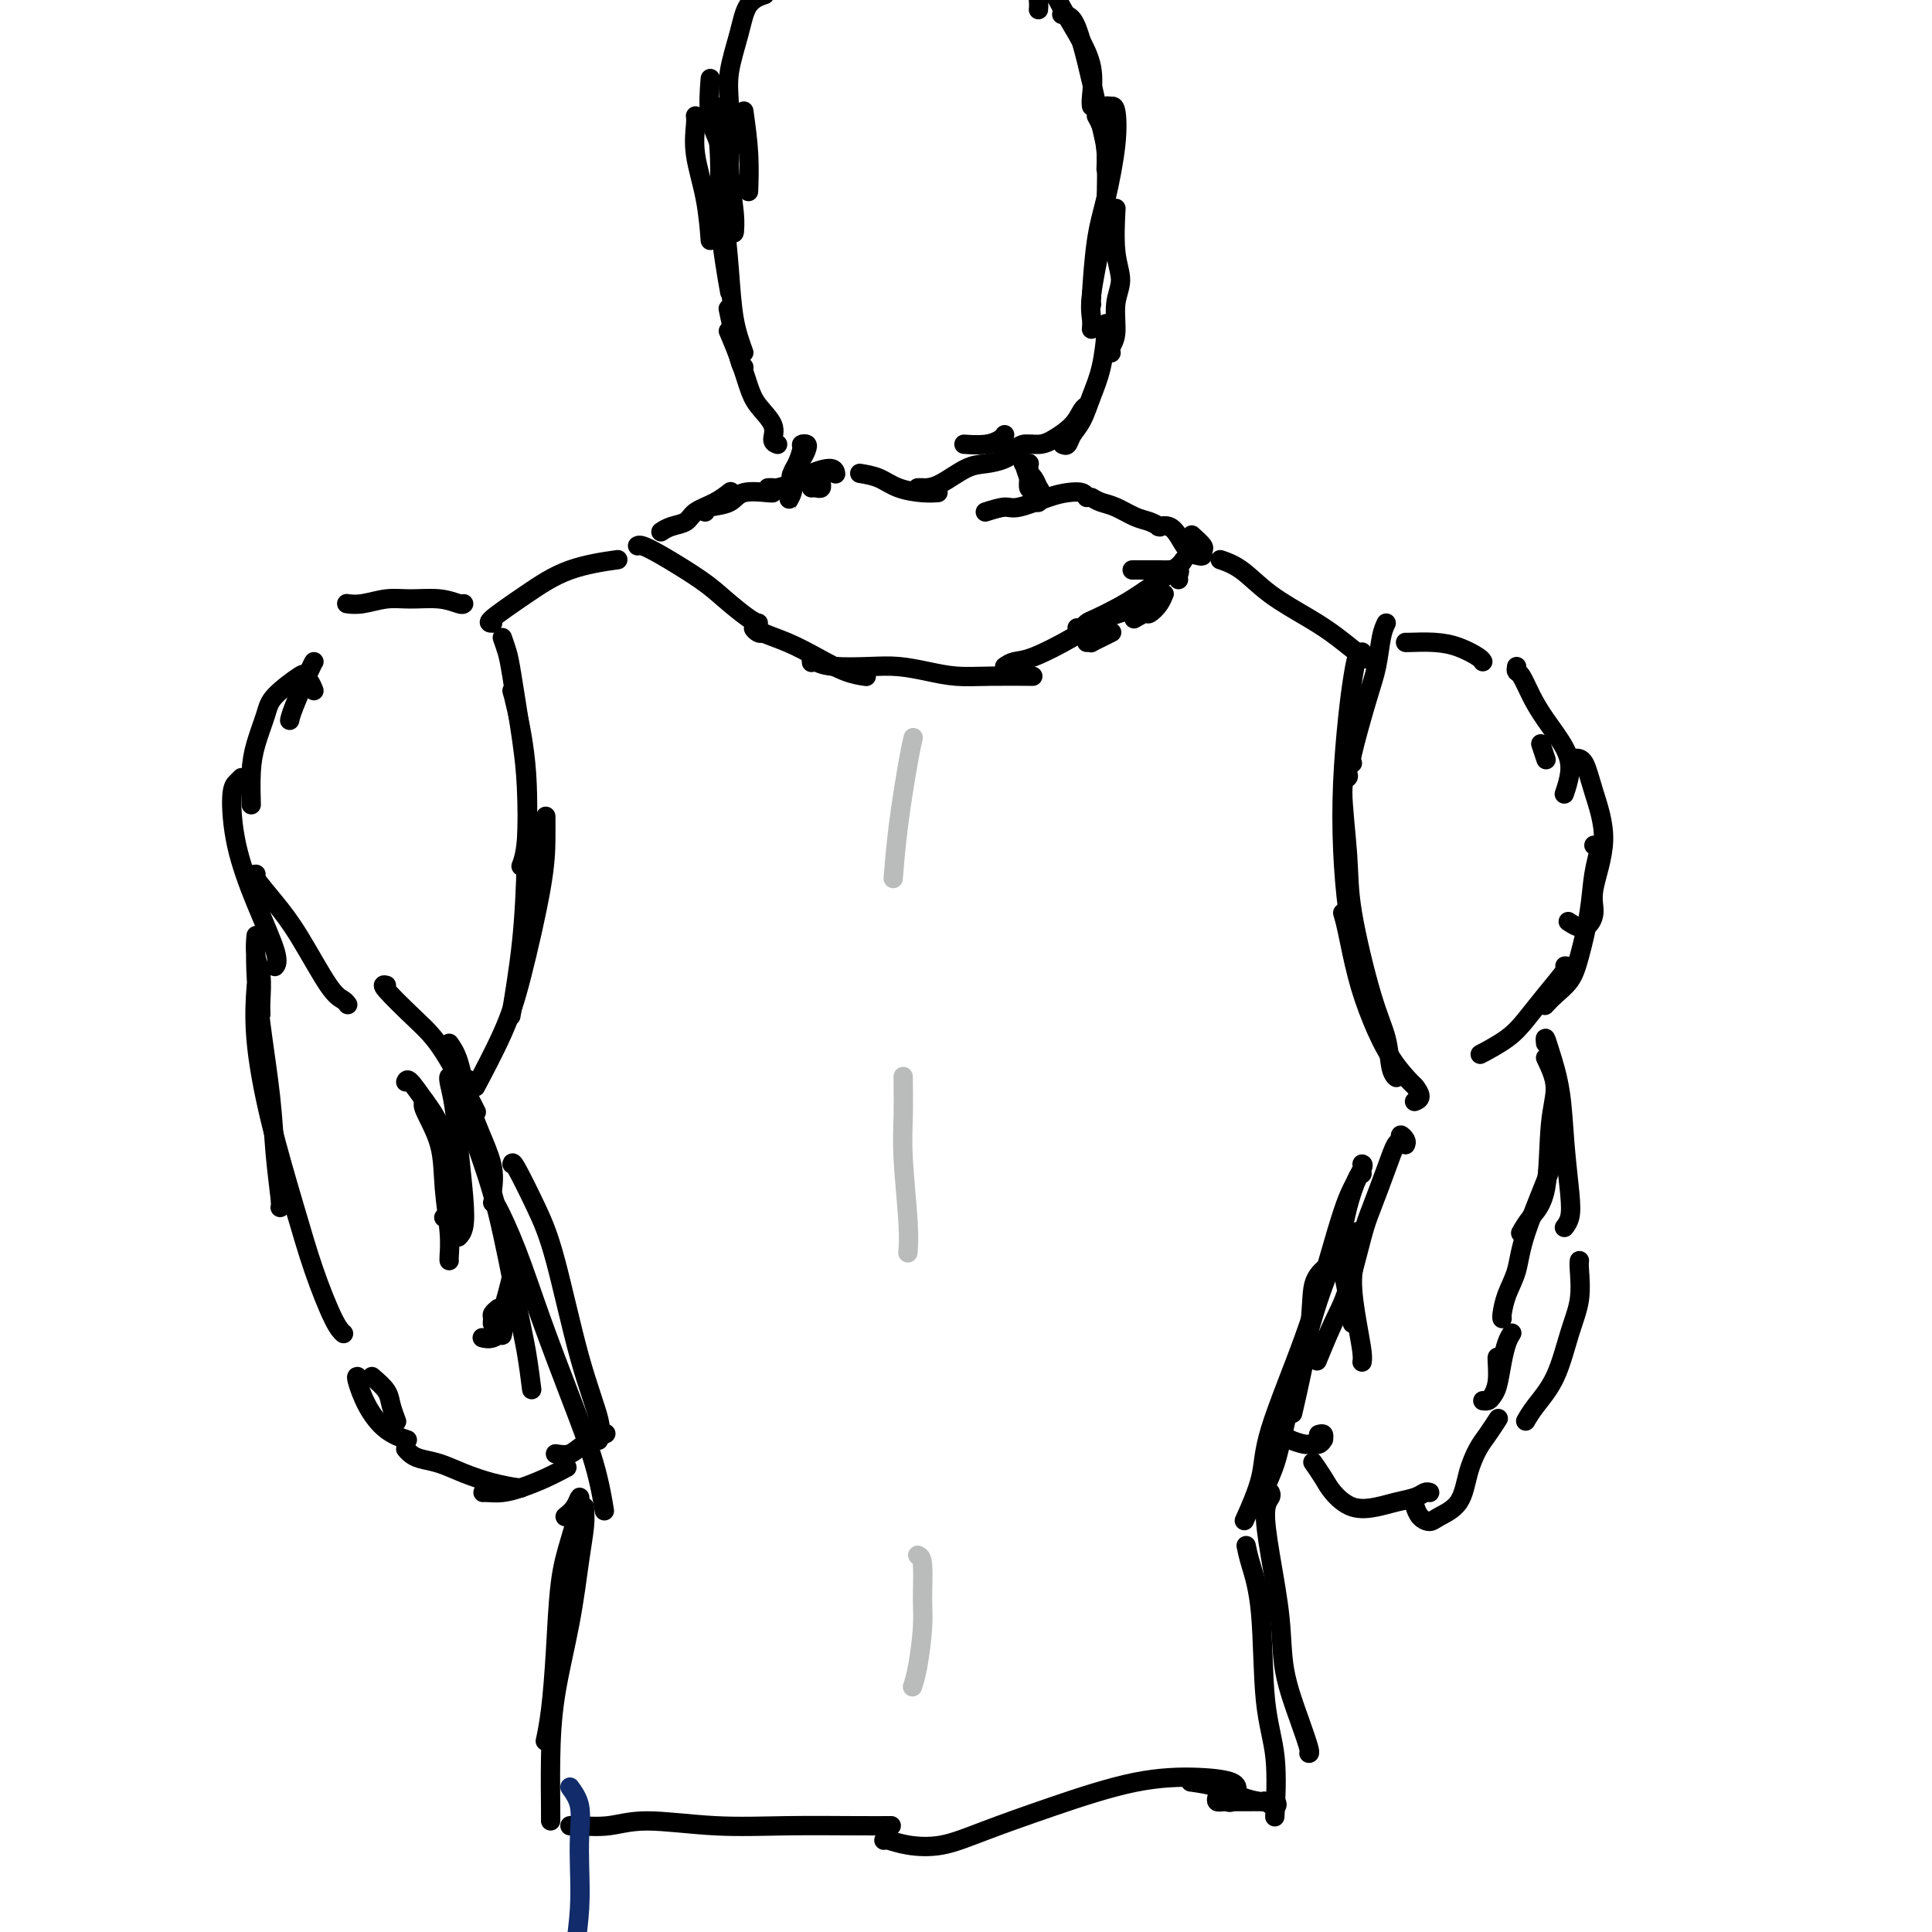 <svg viewBox='0 0 400 400' version='1.1' xmlns='http://www.w3.org/2000/svg' xmlns:xlink='http://www.w3.org/1999/xlink'><g fill='none' stroke='rgb(0,0,0)' stroke-width='4' stroke-linecap='round' stroke-linejoin='round'><path d='M102,129c-0.592,0.008 -1.183,0.016 0,-1c1.183,-1.016 4.142,-3.056 7,-5c2.858,-1.944 5.616,-3.793 9,-5c3.384,-1.207 7.396,-1.774 9,-2c1.604,-0.226 0.802,-0.113 0,0'/><path d='M132,113c0.181,-0.099 0.363,-0.198 1,0c0.637,0.198 1.730,0.694 4,2c2.270,1.306 5.719,3.422 8,5c2.281,1.578 3.395,2.619 5,4c1.605,1.381 3.701,3.103 5,4c1.299,0.897 1.800,0.971 2,1c0.200,0.029 0.100,0.015 0,0'/><path d='M223,130c0.345,0.095 0.689,0.190 1,0c0.311,-0.190 0.587,-0.667 1,-1c0.413,-0.333 0.962,-0.524 2,-1c1.038,-0.476 2.565,-1.238 4,-2c1.435,-0.762 2.776,-1.524 5,-3c2.224,-1.476 5.329,-3.667 7,-5c1.671,-1.333 1.906,-1.810 2,-2c0.094,-0.190 0.047,-0.095 0,0'/><path d='M253,116c-0.326,-0.109 -0.652,-0.218 0,0c0.652,0.218 2.280,0.763 4,2c1.720,1.237 3.530,3.166 6,5c2.470,1.834 5.600,3.574 8,5c2.400,1.426 4.069,2.538 6,4c1.931,1.462 4.123,3.275 5,4c0.877,0.725 0.438,0.363 0,0'/><path d='M291,133c-0.022,0.016 -0.044,0.032 1,0c1.044,-0.032 3.156,-0.114 5,0c1.844,0.114 3.422,0.422 5,1c1.578,0.578 3.156,1.425 4,2c0.844,0.575 0.956,0.879 1,1c0.044,0.121 0.022,0.061 0,0'/><path d='M319,154c0.417,1.250 0.833,2.500 1,3c0.167,0.500 0.083,0.250 0,0'/><path d='M96,125c-0.120,0.115 -0.240,0.231 -1,0c-0.760,-0.231 -2.158,-0.808 -4,-1c-1.842,-0.192 -4.126,0.001 -6,0c-1.874,-0.001 -3.337,-0.196 -5,0c-1.663,0.196 -3.525,0.784 -5,1c-1.475,0.216 -2.564,0.062 -3,0c-0.436,-0.062 -0.218,-0.031 0,0'/><path d='M314,138c-0.069,0.401 -0.138,0.802 0,1c0.138,0.198 0.483,0.194 1,1c0.517,0.806 1.207,2.423 2,4c0.793,1.577 1.690,3.113 3,5c1.310,1.887 3.031,4.124 4,6c0.969,1.876 1.184,3.390 1,5c-0.184,1.610 -0.767,3.317 -1,4c-0.233,0.683 -0.117,0.341 0,0'/><path d='M65,137c-0.113,0.143 -0.226,0.286 -1,2c-0.774,1.714 -2.208,5.000 -3,7c-0.792,2.000 -0.940,2.714 -1,3c-0.060,0.286 -0.030,0.143 0,0'/><path d='M65,143c-0.302,-0.759 -0.605,-1.517 -1,-2c-0.395,-0.483 -0.883,-0.689 -1,-1c-0.117,-0.311 0.137,-0.725 -1,0c-1.137,0.725 -3.664,2.591 -5,4c-1.336,1.409 -1.482,2.361 -2,4c-0.518,1.639 -1.407,3.965 -2,6c-0.593,2.035 -0.890,3.779 -1,6c-0.110,2.221 -0.031,4.920 0,6c0.031,1.080 0.016,0.540 0,0'/><path d='M326,157c0.696,-0.026 1.393,-0.051 2,1c0.607,1.051 1.125,3.180 2,6c0.875,2.820 2.108,6.331 2,10c-0.108,3.669 -1.557,7.494 -2,10c-0.443,2.506 0.118,3.692 0,5c-0.118,1.308 -0.916,2.737 -2,3c-1.084,0.263 -2.452,-0.639 -3,-1c-0.548,-0.361 -0.274,-0.180 0,0'/><path d='M330,175c0.519,0.035 1.038,0.071 1,1c-0.038,0.929 -0.632,2.752 -1,5c-0.368,2.248 -0.509,4.921 -1,8c-0.491,3.079 -1.333,6.563 -2,9c-0.667,2.437 -1.158,3.829 -2,5c-0.842,1.171 -2.034,2.123 -3,3c-0.966,0.877 -1.704,1.679 -2,2c-0.296,0.321 -0.148,0.160 0,0'/><path d='M324,200c0.353,-0.018 0.707,-0.036 0,1c-0.707,1.036 -2.474,3.126 -4,5c-1.526,1.874 -2.811,3.533 -4,5c-1.189,1.467 -2.282,2.741 -4,4c-1.718,1.259 -4.062,2.503 -5,3c-0.938,0.497 -0.469,0.249 0,0'/><path d='M50,161c-0.303,0.309 -0.606,0.618 -1,1c-0.394,0.382 -0.880,0.838 -1,3c-0.120,2.162 0.125,6.030 1,10c0.875,3.970 2.379,8.044 4,12c1.621,3.956 3.360,7.796 4,10c0.640,2.204 0.183,2.773 0,3c-0.183,0.227 -0.091,0.114 0,0'/><path d='M53,181c-0.344,-0.007 -0.688,-0.013 0,1c0.688,1.013 2.409,3.046 4,5c1.591,1.954 3.053,3.830 5,7c1.947,3.170 4.377,7.633 6,10c1.623,2.367 2.437,2.637 3,3c0.563,0.363 0.875,0.818 1,1c0.125,0.182 0.062,0.091 0,0'/><path d='M104,132c0.363,1.036 0.725,2.072 1,3c0.275,0.928 0.462,1.748 1,5c0.538,3.252 1.426,8.935 2,13c0.574,4.065 0.834,6.512 1,10c0.166,3.488 0.237,8.016 0,11c-0.237,2.984 -0.782,4.424 -1,5c-0.218,0.576 -0.109,0.288 0,0'/><path d='M106,143c0.200,0.656 0.400,1.313 1,4c0.600,2.687 1.600,7.405 2,13c0.400,5.595 0.200,12.067 0,18c-0.200,5.933 -0.400,11.328 -1,17c-0.600,5.672 -1.600,11.621 -2,14c-0.400,2.379 -0.200,1.190 0,0'/><path d='M113,169c0.014,1.451 0.027,2.902 0,5c-0.027,2.098 -0.096,4.844 -1,10c-0.904,5.156 -2.644,12.722 -4,18c-1.356,5.278 -2.326,8.267 -4,12c-1.674,3.733 -4.050,8.209 -5,10c-0.950,1.791 -0.475,0.895 0,0'/><path d='M80,204c-0.545,-0.132 -1.091,-0.265 0,1c1.091,1.265 3.818,3.927 6,6c2.182,2.073 3.818,3.558 6,7c2.182,3.442 4.909,8.841 6,11c1.091,2.159 0.545,1.080 0,0'/><path d='M96,224c0.459,-0.506 0.917,-1.012 1,0c0.083,1.012 -0.210,3.541 0,6c0.210,2.459 0.921,4.849 2,8c1.079,3.151 2.524,7.063 4,13c1.476,5.938 2.983,13.901 4,19c1.017,5.099 1.543,7.334 2,10c0.457,2.666 0.845,5.762 1,7c0.155,1.238 0.078,0.619 0,0'/><path d='M102,249c0.082,-0.277 0.165,-0.553 1,1c0.835,1.553 2.424,4.936 4,9c1.576,4.064 3.141,8.810 5,14c1.859,5.190 4.014,10.824 6,16c1.986,5.176 3.804,9.894 5,14c1.196,4.106 1.770,7.602 2,9c0.230,1.398 0.115,0.699 0,0'/><path d='M106,241c0.059,-0.286 0.118,-0.572 1,1c0.882,1.572 2.586,5.003 4,8c1.414,2.997 2.536,5.560 4,11c1.464,5.440 3.269,13.757 5,20c1.731,6.243 3.389,10.412 4,13c0.611,2.588 0.175,3.597 0,4c-0.175,0.403 -0.087,0.202 0,0'/><path d='M287,129c-0.346,0.716 -0.691,1.432 -1,3c-0.309,1.568 -0.580,3.989 -1,6c-0.420,2.011 -0.989,3.611 -2,7c-1.011,3.389 -2.465,8.566 -3,11c-0.535,2.434 -0.153,2.124 0,2c0.153,-0.124 0.076,-0.062 0,0'/><path d='M282,135c-0.332,0.018 -0.664,0.036 -1,1c-0.336,0.964 -0.676,2.875 -1,5c-0.324,2.125 -0.633,4.463 -1,8c-0.367,3.537 -0.792,8.272 -1,13c-0.208,4.728 -0.199,9.449 0,14c0.199,4.551 0.590,8.931 1,12c0.410,3.069 0.841,4.826 1,6c0.159,1.174 0.045,1.764 0,2c-0.045,0.236 -0.023,0.118 0,0'/><path d='M279,160c0.143,0.412 0.285,0.825 0,1c-0.285,0.175 -0.998,0.113 -1,3c-0.002,2.887 0.706,8.724 1,13c0.294,4.276 0.174,6.992 1,12c0.826,5.008 2.600,12.309 4,17c1.400,4.691 2.427,6.773 3,9c0.573,2.227 0.693,4.600 1,6c0.307,1.400 0.802,1.829 1,2c0.198,0.171 0.099,0.086 0,0'/><path d='M278,189c0.263,0.890 0.526,1.780 1,4c0.474,2.220 1.159,5.770 2,9c0.841,3.230 1.838,6.140 3,9c1.162,2.860 2.490,5.670 4,8c1.510,2.330 3.203,4.180 4,5c0.797,0.820 0.698,0.612 1,1c0.302,0.388 1.004,1.374 1,2c-0.004,0.626 -0.716,0.893 -1,1c-0.284,0.107 -0.142,0.053 0,0'/><path d='M291,237c0.119,-0.280 0.237,-0.561 0,-1c-0.237,-0.439 -0.830,-1.037 -1,-1c-0.170,0.037 0.083,0.709 0,1c-0.083,0.291 -0.500,0.202 -1,1c-0.500,0.798 -1.081,2.485 -2,5c-0.919,2.515 -2.177,5.859 -3,8c-0.823,2.141 -1.212,3.079 -2,6c-0.788,2.921 -1.974,7.824 -3,11c-1.026,3.176 -1.892,4.624 -3,7c-1.108,2.376 -2.460,5.679 -3,7c-0.540,1.321 -0.270,0.661 0,0'/><path d='M282,243c-0.232,-0.079 -0.463,-0.158 -1,1c-0.537,1.158 -1.379,3.553 -2,6c-0.621,2.447 -1.019,4.947 -2,8c-0.981,3.053 -2.543,6.660 -4,11c-1.457,4.340 -2.807,9.411 -4,14c-1.193,4.589 -2.229,8.694 -3,12c-0.771,3.306 -1.279,5.814 -2,8c-0.721,2.186 -1.656,4.050 -2,5c-0.344,0.950 -0.098,0.986 0,1c0.098,0.014 0.049,0.007 0,0'/><path d='M282,241c0.183,0.065 0.366,0.130 0,1c-0.366,0.870 -1.282,2.544 -2,4c-0.718,1.456 -1.237,2.692 -2,5c-0.763,2.308 -1.771,5.688 -3,10c-1.229,4.312 -2.680,9.556 -5,16c-2.320,6.444 -5.508,14.088 -7,19c-1.492,4.912 -1.286,7.092 -2,10c-0.714,2.908 -2.347,6.545 -3,8c-0.653,1.455 -0.327,0.727 0,0'/><path d='M275,262c-1.244,1.006 -2.488,2.012 -3,4c-0.512,1.988 -0.292,4.958 -1,10c-0.708,5.042 -2.345,12.155 -3,15c-0.655,2.845 -0.327,1.423 0,0'/><path d='M263,309c0.128,0.269 0.256,0.539 0,1c-0.256,0.461 -0.897,1.115 -1,3c-0.103,1.885 0.330,5.003 1,9c0.670,3.997 1.577,8.875 2,13c0.423,4.125 0.362,7.498 1,11c0.638,3.502 1.975,7.135 3,10c1.025,2.865 1.737,4.964 2,6c0.263,1.036 0.075,1.010 0,1c-0.075,-0.010 -0.038,-0.005 0,0'/><path d='M258,320c0.210,1.030 0.421,2.061 1,4c0.579,1.939 1.528,4.788 2,10c0.472,5.212 0.467,12.789 1,18c0.533,5.211 1.605,8.057 2,12c0.395,3.943 0.113,8.984 0,11c-0.113,2.016 -0.056,1.008 0,0'/><path d='M117,314c0.729,-0.585 1.457,-1.170 2,-2c0.543,-0.830 0.899,-1.906 1,-2c0.101,-0.094 -0.053,0.794 0,1c0.053,0.206 0.313,-0.271 0,1c-0.313,1.271 -1.198,4.289 -2,7c-0.802,2.711 -1.522,5.116 -2,9c-0.478,3.884 -0.716,9.247 -1,14c-0.284,4.753 -0.615,8.895 -1,12c-0.385,3.105 -0.824,5.173 -1,6c-0.176,0.827 -0.088,0.414 0,0'/><path d='M121,312c0.075,1.193 0.150,2.387 0,4c-0.150,1.613 -0.523,3.647 -1,7c-0.477,3.353 -1.056,8.027 -2,13c-0.944,4.973 -2.253,10.247 -3,15c-0.747,4.753 -0.932,8.985 -1,13c-0.068,4.015 -0.018,7.812 0,10c0.018,2.188 0.005,2.768 0,3c-0.005,0.232 -0.003,0.116 0,0'/><path d='M118,378c0.320,-0.038 0.641,-0.077 2,0c1.359,0.077 3.758,0.269 6,0c2.242,-0.269 4.328,-1.000 8,-1c3.672,0.000 8.929,0.732 14,1c5.071,0.268 9.957,0.072 15,0c5.043,-0.072 10.242,-0.019 14,0c3.758,0.019 6.074,0.006 7,0c0.926,-0.006 0.463,-0.003 0,0'/><path d='M183,381c0.131,-0.097 0.262,-0.194 1,0c0.738,0.194 2.081,0.679 4,1c1.919,0.321 4.412,0.478 7,0c2.588,-0.478 5.271,-1.590 9,-3c3.729,-1.410 8.502,-3.118 14,-5c5.498,-1.882 11.719,-3.936 17,-5c5.281,-1.064 9.623,-1.136 13,-1c3.377,0.136 5.791,0.481 7,1c1.209,0.519 1.213,1.211 1,2c-0.213,0.789 -0.645,1.675 -1,2c-0.355,0.325 -0.634,0.087 -1,0c-0.366,-0.087 -0.819,-0.025 -1,0c-0.181,0.025 -0.091,0.012 0,0'/><path d='M252,372c-0.115,0.423 -0.230,0.845 0,1c0.230,0.155 0.805,0.041 1,0c0.195,-0.041 0.011,-0.011 0,0c-0.011,0.011 0.153,0.003 1,0c0.847,-0.003 2.378,-0.002 3,0c0.622,0.002 0.337,0.005 1,0c0.663,-0.005 2.275,-0.019 3,0c0.725,0.019 0.561,0.072 1,0c0.439,-0.072 1.479,-0.270 2,0c0.521,0.270 0.522,1.008 0,1c-0.522,-0.008 -1.566,-0.762 -2,-1c-0.434,-0.238 -0.257,0.041 -1,0c-0.743,-0.041 -2.405,-0.403 -4,-1c-1.595,-0.597 -3.122,-1.430 -5,-2c-1.878,-0.570 -4.108,-0.877 -5,-1c-0.892,-0.123 -0.446,-0.061 0,0'/><path d='M158,131c-0.279,0.108 -0.558,0.216 -1,0c-0.442,-0.216 -1.047,-0.757 -1,-1c0.047,-0.243 0.745,-0.188 1,0c0.255,0.188 0.065,0.509 1,1c0.935,0.491 2.994,1.151 5,2c2.006,0.849 3.960,1.887 6,3c2.040,1.113 4.164,2.300 6,3c1.836,0.700 3.382,0.914 4,1c0.618,0.086 0.309,0.043 0,0'/><path d='M168,137c0.010,0.136 0.021,0.271 0,0c-0.021,-0.271 -0.072,-0.949 0,-1c0.072,-0.051 0.268,0.525 1,1c0.732,0.475 2.000,0.849 4,1c2.000,0.151 4.733,0.079 7,0c2.267,-0.079 4.069,-0.165 6,0c1.931,0.165 3.990,0.580 6,1c2.010,0.420 3.972,0.845 6,1c2.028,0.155 4.123,0.042 7,0c2.877,-0.042 6.536,-0.012 8,0c1.464,0.012 0.732,0.006 0,0'/><path d='M208,138c0.588,-0.402 1.177,-0.803 2,-1c0.823,-0.197 1.881,-0.188 4,-1c2.119,-0.812 5.300,-2.443 8,-4c2.700,-1.557 4.918,-3.039 7,-4c2.082,-0.961 4.029,-1.402 6,-2c1.971,-0.598 3.966,-1.352 5,-2c1.034,-0.648 1.107,-1.189 1,-1c-0.107,0.189 -0.393,1.109 -1,2c-0.607,0.891 -1.534,1.754 -2,2c-0.466,0.246 -0.472,-0.126 -1,0c-0.528,0.126 -1.580,0.750 -2,1c-0.420,0.250 -0.210,0.125 0,0'/><path d='M225,133c0.467,-0.022 0.935,-0.045 1,0c0.065,0.045 -0.271,0.156 0,0c0.271,-0.156 1.150,-0.581 2,-1c0.850,-0.419 1.671,-0.834 2,-1c0.329,-0.166 0.164,-0.083 0,0'/><path d='M244,120c-0.055,-0.309 -0.110,-0.619 0,-1c0.110,-0.381 0.386,-0.834 0,-1c-0.386,-0.166 -1.433,-0.044 -2,0c-0.567,0.044 -0.653,0.012 -2,0c-1.347,-0.012 -3.956,-0.003 -5,0c-1.044,0.003 -0.522,0.002 0,0'/><path d='M137,110c-0.145,0.096 -0.289,0.192 0,0c0.289,-0.192 1.013,-0.672 2,-1c0.987,-0.328 2.237,-0.505 3,-1c0.763,-0.495 1.040,-1.308 2,-2c0.960,-0.692 2.605,-1.263 4,-2c1.395,-0.737 2.542,-1.639 3,-2c0.458,-0.361 0.229,-0.180 0,0'/><path d='M146,106c0.022,-0.370 0.044,-0.740 1,-1c0.956,-0.260 2.844,-0.409 4,-1c1.156,-0.591 1.578,-1.622 3,-2c1.422,-0.378 3.844,-0.102 5,0c1.156,0.102 1.044,0.029 1,0c-0.044,-0.029 -0.022,-0.015 0,0'/><path d='M204,106c1.506,-0.476 3.013,-0.952 4,-1c0.987,-0.048 1.456,0.330 3,0c1.544,-0.330 4.165,-1.370 6,-2c1.835,-0.630 2.884,-0.849 4,-1c1.116,-0.151 2.301,-0.233 3,0c0.699,0.233 0.914,0.781 1,1c0.086,0.219 0.043,0.110 0,0'/><path d='M226,103c0.607,0.364 1.214,0.728 2,1c0.786,0.272 1.752,0.451 3,1c1.248,0.549 2.780,1.468 4,2c1.220,0.532 2.129,0.679 3,1c0.871,0.321 1.703,0.817 2,1c0.297,0.183 0.057,0.054 0,0c-0.057,-0.054 0.067,-0.032 0,0c-0.067,0.032 -0.327,0.075 0,0c0.327,-0.075 1.240,-0.268 2,0c0.760,0.268 1.366,0.997 2,2c0.634,1.003 1.296,2.281 2,3c0.704,0.719 1.449,0.879 2,1c0.551,0.121 0.907,0.204 1,0c0.093,-0.204 -0.078,-0.694 0,-1c0.078,-0.306 0.406,-0.429 0,-1c-0.406,-0.571 -1.544,-1.592 -2,-2c-0.456,-0.408 -0.228,-0.204 0,0'/><path d='M159,101c0.376,-0.017 0.752,-0.034 1,0c0.248,0.034 0.368,0.118 1,0c0.632,-0.118 1.777,-0.438 3,-1c1.223,-0.562 2.524,-1.366 4,-2c1.476,-0.634 3.128,-1.098 4,-1c0.872,0.098 0.966,0.757 1,1c0.034,0.243 0.010,0.069 0,0c-0.010,-0.069 -0.005,-0.035 0,0'/><path d='M168,101c0.310,-0.030 0.619,-0.060 1,0c0.381,0.060 0.833,0.208 1,0c0.167,-0.208 0.048,-0.774 0,-1c-0.048,-0.226 -0.024,-0.113 0,0'/><path d='M164,100c0.053,-0.386 0.106,-0.773 0,-1c-0.106,-0.227 -0.372,-0.296 0,-1c0.372,-0.704 1.383,-2.044 2,-3c0.617,-0.956 0.842,-1.528 1,-2c0.158,-0.472 0.249,-0.842 0,-1c-0.249,-0.158 -0.838,-0.103 -1,0c-0.162,0.103 0.101,0.253 0,1c-0.101,0.747 -0.568,2.090 -1,3c-0.432,0.910 -0.830,1.386 -1,2c-0.170,0.614 -0.113,1.365 0,2c0.113,0.635 0.283,1.154 0,2c-0.283,0.846 -1.019,2.018 -1,2c0.019,-0.018 0.793,-1.228 1,-2c0.207,-0.772 -0.155,-1.107 0,-2c0.155,-0.893 0.825,-2.342 1,-3c0.175,-0.658 -0.145,-0.523 0,-1c0.145,-0.477 0.756,-1.565 1,-2c0.244,-0.435 0.122,-0.218 0,0'/><path d='M212,96c-0.114,-0.005 -0.227,-0.010 0,0c0.227,0.010 0.796,0.036 1,0c0.204,-0.036 0.044,-0.132 0,0c-0.044,0.132 0.027,0.494 0,1c-0.027,0.506 -0.154,1.158 0,2c0.154,0.842 0.587,1.873 1,2c0.413,0.127 0.804,-0.652 1,0c0.196,0.652 0.195,2.734 0,3c-0.195,0.266 -0.585,-1.285 -1,-2c-0.415,-0.715 -0.855,-0.593 -1,-1c-0.145,-0.407 0.004,-1.343 0,-2c-0.004,-0.657 -0.162,-1.035 0,-1c0.162,0.035 0.643,0.484 1,1c0.357,0.516 0.590,1.100 1,2c0.410,0.900 0.996,2.114 1,2c0.004,-0.114 -0.573,-1.558 -1,-2c-0.427,-0.442 -0.702,0.119 -1,0c-0.298,-0.119 -0.619,-0.917 -1,-2c-0.381,-1.083 -0.823,-2.452 -1,-3c-0.177,-0.548 -0.088,-0.274 0,0'/><path d='M161,92c-0.501,-0.182 -1.001,-0.364 -1,-1c0.001,-0.636 0.504,-1.726 0,-3c-0.504,-1.274 -2.016,-2.731 -3,-4c-0.984,-1.269 -1.439,-2.351 -2,-4c-0.561,-1.649 -1.228,-3.867 -2,-6c-0.772,-2.133 -1.649,-4.181 -2,-5c-0.351,-0.819 -0.175,-0.410 0,0'/><path d='M154,76c-0.200,0.156 -0.400,0.311 -1,-2c-0.600,-2.311 -1.600,-7.089 -2,-9c-0.400,-1.911 -0.200,-0.956 0,0'/><path d='M154,73c-0.754,-2.081 -1.509,-4.163 -2,-7c-0.491,-2.837 -0.719,-6.431 -1,-10c-0.281,-3.569 -0.614,-7.115 -1,-10c-0.386,-2.885 -0.825,-5.110 -1,-6c-0.175,-0.890 -0.088,-0.445 0,0'/><path d='M150,26c-0.121,0.314 -0.243,0.627 0,1c0.243,0.373 0.850,0.804 1,2c0.150,1.196 -0.156,3.156 0,6c0.156,2.844 0.773,6.574 1,9c0.227,2.426 0.065,3.550 0,4c-0.065,0.450 -0.032,0.225 0,0'/><path d='M208,94c0.693,-0.306 1.386,-0.612 2,-1c0.614,-0.388 1.148,-0.857 2,-1c0.852,-0.143 2.022,0.039 3,0c0.978,-0.039 1.765,-0.298 3,-1c1.235,-0.702 2.919,-1.848 4,-3c1.081,-1.152 1.560,-2.310 2,-3c0.440,-0.690 0.840,-0.911 1,-1c0.160,-0.089 0.080,-0.044 0,0'/><path d='M220,92c0.358,0.167 0.715,0.334 1,0c0.285,-0.334 0.497,-1.168 1,-2c0.503,-0.832 1.298,-1.663 2,-3c0.702,-1.337 1.313,-3.182 2,-5c0.687,-1.818 1.452,-3.611 2,-6c0.548,-2.389 0.878,-5.374 1,-7c0.122,-1.626 0.035,-1.893 0,-2c-0.035,-0.107 -0.017,-0.053 0,0'/><path d='M229,70c-0.122,0.179 -0.244,0.359 0,1c0.244,0.641 0.855,1.744 1,2c0.145,0.256 -0.175,-0.335 0,-1c0.175,-0.665 0.846,-1.406 1,-3c0.154,-1.594 -0.207,-4.043 0,-6c0.207,-1.957 0.983,-3.421 1,-5c0.017,-1.579 -0.726,-3.271 -1,-6c-0.274,-2.729 -0.078,-6.494 0,-8c0.078,-1.506 0.039,-0.753 0,0'/><path d='M229,23c-0.086,-0.429 -0.172,-0.858 0,-1c0.172,-0.142 0.604,0.002 1,0c0.396,-0.002 0.758,-0.151 1,1c0.242,1.151 0.366,3.601 0,7c-0.366,3.399 -1.222,7.748 -2,11c-0.778,3.252 -1.476,5.408 -2,9c-0.524,3.592 -0.872,8.621 -1,11c-0.128,2.379 -0.037,2.108 0,2c0.037,-0.108 0.018,-0.054 0,0'/><path d='M227,24c0.313,0.569 0.626,1.138 1,2c0.374,0.862 0.808,2.016 1,5c0.192,2.984 0.143,7.798 0,11c-0.143,3.202 -0.378,4.792 -1,8c-0.622,3.208 -1.631,8.035 -2,11c-0.369,2.965 -0.099,4.067 0,5c0.099,0.933 0.028,1.695 0,2c-0.028,0.305 -0.014,0.152 0,0'/><path d='M178,98c1.365,0.226 2.730,0.453 4,1c1.270,0.547 2.443,1.415 4,2c1.557,0.585 3.496,0.888 5,1c1.504,0.112 2.573,0.032 3,0c0.427,-0.032 0.214,-0.016 0,0'/><path d='M190,101c0.367,-0.008 0.733,-0.016 1,0c0.267,0.016 0.434,0.055 1,0c0.566,-0.055 1.531,-0.203 3,-1c1.469,-0.797 3.441,-2.242 5,-3c1.559,-0.758 2.705,-0.830 4,-1c1.295,-0.170 2.739,-0.438 4,-1c1.261,-0.562 2.338,-1.419 3,-2c0.662,-0.581 0.909,-0.887 1,-1c0.091,-0.113 0.026,-0.032 0,0c-0.026,0.032 -0.013,0.016 0,0'/><path d='M208,90c-0.202,0.310 -0.405,0.619 -1,1c-0.595,0.381 -1.583,0.833 -3,1c-1.417,0.167 -3.262,0.048 -4,0c-0.738,-0.048 -0.369,-0.024 0,0'/><path d='M154,23c0.422,3.022 0.844,6.044 1,9c0.156,2.956 0.044,5.844 0,7c-0.044,1.156 -0.022,0.578 0,0'/><path d='M148,22c0.445,3.659 0.890,7.317 1,11c0.110,3.683 -0.115,7.389 0,11c0.115,3.611 0.569,7.126 1,10c0.431,2.874 0.837,5.107 1,6c0.163,0.893 0.081,0.447 0,0'/><path d='M144,24c0.053,0.375 0.105,0.750 0,2c-0.105,1.250 -0.368,3.376 0,6c0.368,2.624 1.368,5.745 2,9c0.632,3.255 0.895,6.644 1,8c0.105,1.356 0.053,0.678 0,0'/><path d='M152,48c-0.414,-0.067 -0.828,-0.133 -1,0c-0.172,0.133 -0.100,0.466 0,0c0.100,-0.466 0.230,-1.730 0,-3c-0.230,-1.270 -0.818,-2.544 -1,-4c-0.182,-1.456 0.042,-3.092 0,-5c-0.042,-1.908 -0.352,-4.089 -1,-6c-0.648,-1.911 -1.636,-3.553 -2,-6c-0.364,-2.447 -0.104,-5.699 0,-7c0.104,-1.301 0.052,-0.650 0,0'/><path d='M151,33c-0.014,-0.521 -0.027,-1.042 0,-3c0.027,-1.958 0.095,-5.351 0,-8c-0.095,-2.649 -0.354,-4.552 0,-7c0.354,-2.448 1.322,-5.440 2,-8c0.678,-2.560 1.067,-4.689 2,-6c0.933,-1.311 2.409,-1.803 3,-2c0.591,-0.197 0.295,-0.098 0,0'/><path d='M229,35c0.066,-1.343 0.131,-2.685 0,-4c-0.131,-1.315 -0.459,-2.601 -1,-5c-0.541,-2.399 -1.294,-5.911 -2,-9c-0.706,-3.089 -1.364,-5.756 -2,-8c-0.636,-2.244 -1.248,-4.066 -2,-5c-0.752,-0.934 -1.643,-0.981 -2,-1c-0.357,-0.019 -0.178,-0.009 0,0'/><path d='M226,22c-0.062,-0.329 -0.123,-0.659 0,-2c0.123,-1.341 0.432,-3.694 0,-6c-0.432,-2.306 -1.604,-4.566 -3,-7c-1.396,-2.434 -3.015,-5.041 -4,-7c-0.985,-1.959 -1.336,-3.271 -2,-4c-0.664,-0.729 -1.642,-0.876 -2,0c-0.358,0.876 -0.096,2.774 0,4c0.096,1.226 0.028,1.779 0,2c-0.028,0.221 -0.014,0.111 0,0'/><path d='M320,216c-0.059,-0.590 -0.117,-1.180 0,-1c0.117,0.180 0.411,1.129 1,3c0.589,1.871 1.475,4.663 2,8c0.525,3.337 0.690,7.220 1,11c0.310,3.780 0.763,7.456 1,10c0.237,2.544 0.256,3.954 0,5c-0.256,1.046 -0.787,1.727 -1,2c-0.213,0.273 -0.106,0.136 0,0'/><path d='M320,219c0.948,1.982 1.897,3.964 2,6c0.103,2.036 -0.638,4.126 -1,8c-0.362,3.874 -0.344,9.533 -1,13c-0.656,3.467 -1.984,4.741 -3,6c-1.016,1.259 -1.719,2.503 -2,3c-0.281,0.497 -0.141,0.249 0,0'/><path d='M322,237c0.097,0.851 0.194,1.703 -1,5c-1.194,3.297 -3.679,9.041 -5,13c-1.321,3.959 -1.478,6.133 -2,8c-0.522,1.867 -1.408,3.428 -2,5c-0.592,1.572 -0.890,3.154 -1,4c-0.110,0.846 -0.031,0.956 0,1c0.031,0.044 0.016,0.022 0,0'/><path d='M281,255c-0.036,0.204 -0.073,0.407 0,1c0.073,0.593 0.254,1.574 0,3c-0.254,1.426 -0.944,3.296 -1,6c-0.056,2.704 0.521,6.240 1,9c0.479,2.760 0.860,4.743 1,6c0.140,1.257 0.040,1.788 0,2c-0.040,0.212 -0.020,0.106 0,0'/><path d='M279,260c-0.316,-1.088 -0.632,-2.176 -1,-3c-0.368,-0.824 -0.788,-1.384 -1,-1c-0.212,0.384 -0.214,1.710 0,3c0.214,1.290 0.646,2.542 1,4c0.354,1.458 0.631,3.123 1,5c0.369,1.877 0.830,3.967 1,5c0.170,1.033 0.049,1.009 0,1c-0.049,-0.009 -0.024,-0.005 0,0'/><path d='M310,281c-0.024,0.053 -0.049,0.105 0,1c0.049,0.895 0.171,2.632 0,4c-0.171,1.368 -0.633,2.367 -1,3c-0.367,0.633 -0.637,0.901 -1,1c-0.363,0.099 -0.818,0.028 -1,0c-0.182,-0.028 -0.091,-0.014 0,0'/><path d='M313,276c-0.332,0.528 -0.663,1.056 -1,2c-0.337,0.944 -0.678,2.305 -1,4c-0.322,1.695 -0.625,3.726 -1,5c-0.375,1.274 -0.821,1.793 -1,2c-0.179,0.207 -0.089,0.104 0,0'/><path d='M310,294c0.180,-0.278 0.360,-0.556 0,0c-0.360,0.556 -1.259,1.945 -2,3c-0.741,1.055 -1.325,1.775 -2,3c-0.675,1.225 -1.441,2.953 -2,5c-0.559,2.047 -0.910,4.411 -2,6c-1.090,1.589 -2.919,2.401 -4,3c-1.081,0.599 -1.413,0.985 -2,1c-0.587,0.015 -1.427,-0.342 -2,-1c-0.573,-0.658 -0.878,-1.617 -1,-2c-0.122,-0.383 -0.061,-0.192 0,0'/><path d='M296,309c-0.294,-0.090 -0.588,-0.179 -1,0c-0.412,0.179 -0.943,0.627 -2,1c-1.057,0.373 -2.639,0.670 -4,1c-1.361,0.330 -2.502,0.694 -4,1c-1.498,0.306 -3.354,0.555 -5,0c-1.646,-0.555 -3.082,-1.914 -4,-3c-0.918,-1.086 -1.318,-1.899 -2,-3c-0.682,-1.101 -1.645,-2.489 -2,-3c-0.355,-0.511 -0.101,-0.146 0,0c0.101,0.146 0.051,0.073 0,0'/><path d='M54,210c-0.030,-0.791 -0.061,-1.581 0,-3c0.061,-1.419 0.212,-3.465 0,-5c-0.212,-1.535 -0.787,-2.558 -1,-4c-0.213,-1.442 -0.064,-3.304 0,-4c0.064,-0.696 0.044,-0.228 0,1c-0.044,1.228 -0.113,3.215 0,6c0.113,2.785 0.409,6.368 1,11c0.591,4.632 1.479,10.313 2,15c0.521,4.687 0.676,8.380 1,12c0.324,3.620 0.818,7.167 1,9c0.182,1.833 0.052,1.952 0,2c-0.052,0.048 -0.026,0.024 0,0'/><path d='M53,205c0.057,-0.740 0.114,-1.480 0,0c-0.114,1.480 -0.399,5.180 0,10c0.399,4.820 1.484,10.759 3,17c1.516,6.241 3.464,12.783 5,18c1.536,5.217 2.659,9.110 4,13c1.341,3.890 2.899,7.778 4,10c1.101,2.222 1.743,2.778 2,3c0.257,0.222 0.128,0.111 0,0'/><path d='M84,224c0.158,-0.353 0.315,-0.705 1,0c0.685,0.705 1.897,2.469 3,4c1.103,1.531 2.096,2.831 3,5c0.904,2.169 1.720,5.208 2,8c0.280,2.792 0.023,5.336 0,7c-0.023,1.664 0.186,2.448 0,3c-0.186,0.552 -0.767,0.872 -1,1c-0.233,0.128 -0.116,0.064 0,0'/><path d='M88,228c-0.318,0.263 -0.635,0.526 0,2c0.635,1.474 2.223,4.160 3,7c0.777,2.840 0.744,5.833 1,9c0.256,3.167 0.801,6.509 1,9c0.199,2.491 0.054,4.132 0,5c-0.054,0.868 -0.015,0.962 0,1c0.015,0.038 0.008,0.019 0,0'/><path d='M93,224c0.024,-0.439 0.048,-0.878 0,-1c-0.048,-0.122 -0.170,0.071 0,1c0.170,0.929 0.630,2.592 1,5c0.370,2.408 0.649,5.560 1,9c0.351,3.440 0.775,7.170 1,10c0.225,2.830 0.253,4.762 0,6c-0.253,1.238 -0.787,1.782 -1,2c-0.213,0.218 -0.107,0.109 0,0'/><path d='M93,216c0.694,0.987 1.387,1.975 2,4c0.613,2.025 1.145,5.089 2,8c0.855,2.911 2.033,5.670 3,8c0.967,2.330 1.723,4.233 2,6c0.277,1.767 0.075,3.399 0,4c-0.075,0.601 -0.021,0.172 0,0c0.021,-0.172 0.011,-0.086 0,0'/><path d='M106,263c0.089,0.057 0.178,0.115 0,1c-0.178,0.885 -0.622,2.598 -1,4c-0.378,1.402 -0.691,2.492 -1,3c-0.309,0.508 -0.615,0.434 -1,1c-0.385,0.566 -0.849,1.773 -1,2c-0.151,0.227 0.011,-0.527 0,-1c-0.011,-0.473 -0.195,-0.666 0,-1c0.195,-0.334 0.770,-0.810 1,-1c0.230,-0.190 0.115,-0.095 0,0'/><path d='M106,265c0.472,0.690 0.944,1.380 1,2c0.056,0.620 -0.304,1.171 -1,3c-0.696,1.829 -1.728,4.935 -2,6c-0.272,1.065 0.216,0.090 0,0c-0.216,-0.090 -1.135,0.707 -2,1c-0.865,0.293 -1.676,0.084 -2,0c-0.324,-0.084 -0.162,-0.042 0,0'/><path d='M77,285c1.185,1.018 2.369,2.036 3,3c0.631,0.964 0.708,1.875 1,3c0.292,1.125 0.798,2.464 1,3c0.202,0.536 0.101,0.268 0,0'/><path d='M74,285c-0.138,-0.008 -0.275,-0.016 0,1c0.275,1.016 0.963,3.057 2,5c1.037,1.943 2.422,3.789 4,5c1.578,1.211 3.348,1.788 4,2c0.652,0.212 0.186,0.061 0,0c-0.186,-0.061 -0.093,-0.030 0,0'/><path d='M84,300c0.287,0.327 0.574,0.655 1,1c0.426,0.345 0.990,0.709 2,1c1.010,0.291 2.467,0.509 4,1c1.533,0.491 3.143,1.256 5,2c1.857,0.744 3.962,1.467 6,2c2.038,0.533 4.010,0.874 5,1c0.990,0.126 0.997,0.036 1,0c0.003,-0.036 0.001,-0.018 0,0'/><path d='M100,309c0.172,-0.018 0.344,-0.037 1,0c0.656,0.037 1.794,0.129 3,0c1.206,-0.129 2.478,-0.478 4,-1c1.522,-0.522 3.294,-1.218 5,-2c1.706,-0.782 3.344,-1.652 4,-2c0.656,-0.348 0.328,-0.174 0,0'/><path d='M115,301c1.048,0.167 2.095,0.333 3,0c0.905,-0.333 1.667,-1.167 3,-2c1.333,-0.833 3.238,-1.667 4,-2c0.762,-0.333 0.381,-0.167 0,0'/><path d='M273,297c0.427,-0.121 0.853,-0.243 1,0c0.147,0.243 0.014,0.850 0,1c-0.014,0.150 0.091,-0.159 0,0c-0.091,0.159 -0.378,0.785 -1,1c-0.622,0.215 -1.578,0.019 -2,0c-0.422,-0.019 -0.309,0.139 -1,0c-0.691,-0.139 -2.186,-0.576 -3,-1c-0.814,-0.424 -0.947,-0.835 -1,-1c-0.053,-0.165 -0.027,-0.082 0,0'/><path d='M327,261c-0.044,0.316 -0.088,0.633 0,2c0.088,1.367 0.307,3.785 0,6c-0.307,2.215 -1.140,4.226 -2,7c-0.860,2.774 -1.746,6.311 -3,9c-1.254,2.689 -2.876,4.532 -4,6c-1.124,1.468 -1.750,2.562 -2,3c-0.250,0.438 -0.125,0.219 0,0'/></g>
<g fill='none' stroke='rgb(186,187,187)' stroke-width='4' stroke-linecap='round' stroke-linejoin='round'><path d='M189,153c0.061,-0.252 0.121,-0.504 0,0c-0.121,0.504 -0.424,1.764 -1,5c-0.576,3.236 -1.424,8.448 -2,13c-0.576,4.552 -0.879,8.443 -1,10c-0.121,1.557 -0.061,0.778 0,0'/><path d='M187,223c-0.008,-0.190 -0.016,-0.379 0,1c0.016,1.379 0.057,4.328 0,7c-0.057,2.672 -0.211,5.067 0,9c0.211,3.933 0.788,9.405 1,13c0.212,3.595 0.061,5.313 0,6c-0.061,0.687 -0.030,0.344 0,0'/><path d='M190,322c0.429,0.178 0.857,0.356 1,2c0.143,1.644 -0.000,4.753 0,7c0.000,2.247 0.144,3.633 0,6c-0.144,2.367 -0.577,5.714 -1,8c-0.423,2.286 -0.835,3.510 -1,4c-0.165,0.490 -0.082,0.245 0,0'/></g>
<g fill='none' stroke='rgb(18,43,106)' stroke-width='4' stroke-linecap='round' stroke-linejoin='round'><path d='M118,370c0.844,1.174 1.687,2.348 2,4c0.313,1.652 0.094,3.782 0,6c-0.094,2.218 -0.064,4.525 0,7c0.064,2.475 0.161,5.119 0,8c-0.161,2.881 -0.579,5.999 -1,9c-0.421,3.001 -0.844,5.885 -1,8c-0.156,2.115 -0.045,3.461 0,4c0.045,0.539 0.022,0.269 0,0'/></g>
</svg>